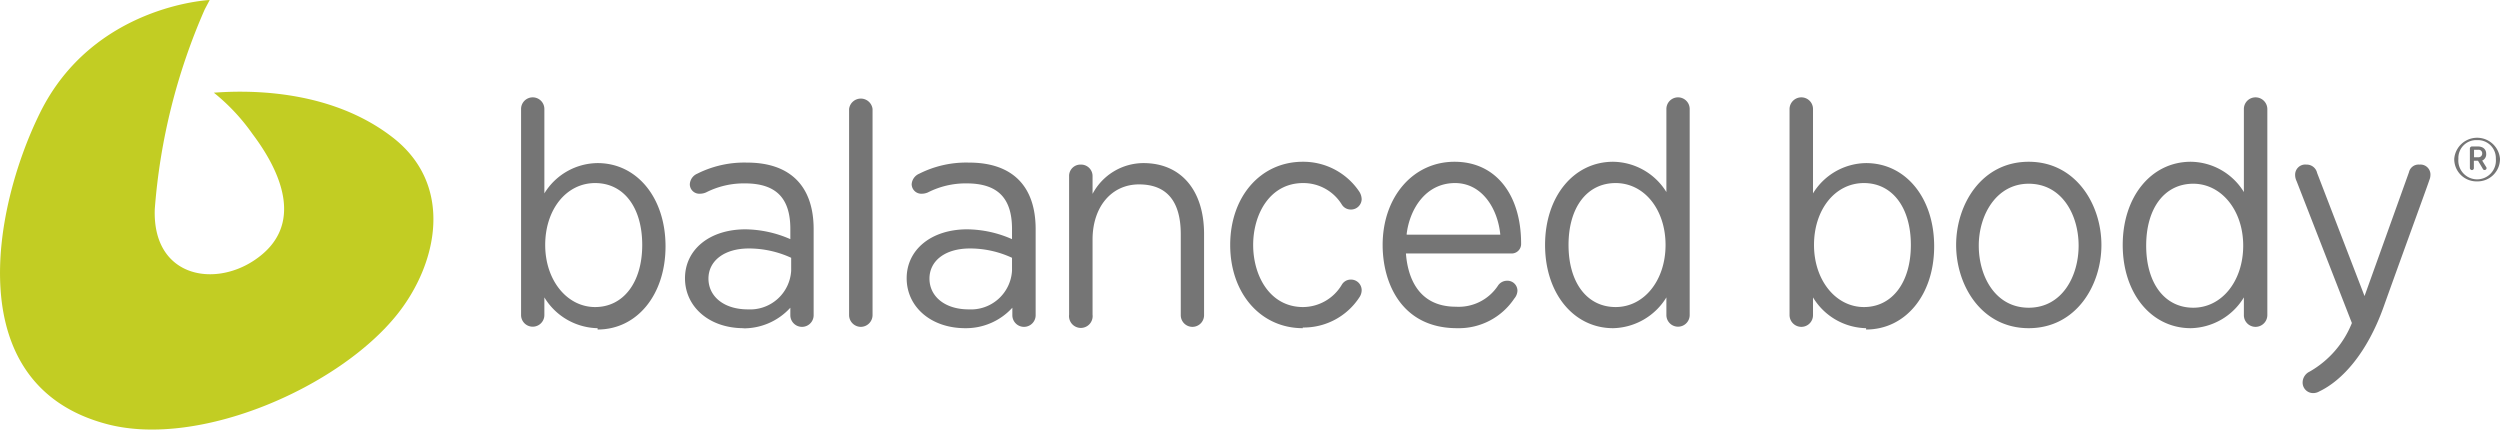 <svg aria-label="Balanced Body logo" viewBox="0 0 150.22 25.81" xmlns="http://www.w3.org/2000/svg"><title>Balanced Body logo</title><path d="M23.56 8.23C20 5.49 15.35 5.38 12.85 5.57a12.09 12.09 0 012.33 2.49c1.59 2.11 3.28 5.49.07 7.6-2.49 1.64-6.09.92-5.95-3.09a36.68 36.68 0 013-12l.3-.57S5.58.31 2.39 6.81C-.43 12.54-2.43 23.2 6.49 25.5c5.54 1.42 13.88-2.24 17.37-6.6 2.44-3.05 3.46-7.79-.3-10.67z" fill="#c2cd23"></path><path fill="#757575" d="M58 19.72c-2.07 0-3.52-1.29-3.52-3s1.47-2.94 3.64-2.94a6.8 6.8 0 012.69.59v-.61c0-1.87-.87-2.74-2.73-2.74a5 5 0 00-2.32.54.91.91 0 01-.36.08.58.58 0 01-.62-.57.74.74 0 01.45-.63 6.27 6.27 0 013-.67c2.6 0 4 1.41 4 4v5.17a.7.7 0 11-1.4 0v-.45A3.77 3.77 0 0158 19.72zm.28-4.79c-1.5 0-2.43.75-2.43 1.81s.91 1.85 2.36 1.85a2.47 2.47 0 002.6-2.32v-.78a6 6 0 00-2.58-.56zM44.68 19.72c-2.07 0-3.52-1.29-3.52-3s1.46-2.94 3.64-2.94a6.89 6.89 0 012.69.59v-.61c0-1.87-.87-2.74-2.73-2.74a5 5 0 00-2.33.54.92.92 0 01-.37.08.57.57 0 01-.61-.57.73.73 0 01.44-.63 6.29 6.29 0 013-.67c2.59 0 4 1.41 4 4v5.17a.7.7 0 11-1.4 0v-.45a3.79 3.79 0 01-2.81 1.24zm.32-4.79c-1.49 0-2.43.75-2.43 1.81s.91 1.85 2.37 1.85a2.47 2.47 0 002.6-2.32v-.78a6.09 6.09 0 00-2.54-.56zM139 23.62a.63.63 0 01-.64-.62.73.73 0 01.42-.67 5.85 5.85 0 002.54-2.92L138 10.89a.88.88 0 01-.09-.37.61.61 0 01.68-.63.64.64 0 01.64.5l2.85 7.4 2.67-7.44a.59.59 0 01.63-.46.6.6 0 01.66.63.8.8 0 01-.07.31c0 .05-1.55 4.27-2.74 7.6-1 2.8-2.5 4.44-3.87 5.09a.71.71 0 01-.37.1zM35.91 19.72a3.83 3.83 0 01-3.2-1.85v1.06a.7.7 0 11-1.4 0V6.55a.7.7 0 111.4 0v5.07a3.79 3.79 0 013.2-1.82c2.36 0 4.08 2.08 4.08 5s-1.72 5-4.08 5zM35.76 11c-1.74 0-3 1.6-3 3.72s1.31 3.73 3 3.73 2.83-1.47 2.83-3.73S37.48 11 35.76 11zM112.13 19.72a3.82 3.82 0 01-3.19-1.85v1.06a.7.7 0 01-.7.71.71.71 0 01-.71-.71V6.55a.71.71 0 01.71-.7.7.7 0 01.7.7v5.07a3.79 3.79 0 013.19-1.82c2.37 0 4.09 2.08 4.09 5s-1.72 5-4.09 5zM112 11c-1.74 0-3 1.6-3 3.72s1.31 3.73 3 3.73 2.82-1.47 2.82-3.73S113.7 11 112 11zM96.93 19.72c-2.37 0-4.09-2.09-4.09-5s1.72-5 4.09-5a3.82 3.82 0 013.2 1.82V6.55a.7.7 0 011.4 0v12.38a.7.7 0 11-1.4 0v-1.06a3.85 3.85 0 01-3.2 1.85zm.15-8.72c-1.72 0-2.83 1.46-2.83 3.72s1.11 3.73 2.83 3.73 3-1.61 3-3.73-1.27-3.72-3-3.72zM131.64 19.72c-2.37 0-4.09-2.09-4.09-5s1.72-5 4.09-5a3.79 3.79 0 013.19 1.82V6.55a.7.7 0 01.7-.7.71.71 0 01.71.7v12.38a.71.71 0 01-.71.71.7.7 0 01-.7-.71v-1.06a3.82 3.82 0 01-3.19 1.85zm.15-8.68c-1.72 0-2.83 1.46-2.83 3.72s1.11 3.73 2.83 3.73 3-1.61 3-3.73-1.31-3.72-3-3.72zM51.72 19.64a.71.71 0 01-.7-.71V6.55a.71.71 0 011.41 0v12.38a.71.71 0 01-.71.71zM71.65 19.64a.7.7 0 01-.7-.71v-4.85c0-2-.85-3-2.51-3s-2.79 1.36-2.79 3.31v4.52a.71.71 0 11-1.41 0v-8.32a.68.68 0 01.7-.7.69.69 0 01.71.7v1.06a3.47 3.47 0 013.06-1.85c2.25 0 3.64 1.63 3.64 4.26v4.87a.7.7 0 01-.7.71zM78.28 19.72c-2.53 0-4.36-2.09-4.36-5s1.83-5 4.36-5a4.05 4.05 0 013.4 1.8.88.88 0 01.14.46.64.64 0 01-.66.61.63.63 0 01-.54-.31A2.71 2.71 0 0078.3 11c-2 0-3 1.87-3 3.72s1 3.73 3 3.73a2.73 2.73 0 002.32-1.33.62.62 0 01.54-.32.64.64 0 01.66.62.77.77 0 01-.14.45 4 4 0 01-3.4 1.81zM87.55 19.72c-3.3 0-4.47-2.67-4.47-5 0-2.88 1.82-5 4.32-5s4 2 4 4.91a.57.57 0 01-.62.6h-6.3c.09 1.24.62 3.2 3 3.2A2.83 2.83 0 0090 17.18a.65.65 0 01.54-.31.6.6 0 01.64.61.77.77 0 01-.19.46 4 4 0 01-3.41 1.78zm-3-5.62h5.6C90 12.54 89.06 11 87.43 11c-1.78 0-2.74 1.59-2.91 3.09zM121.9 19.72c-2.83 0-4.36-2.56-4.36-5s1.53-5 4.36-5 4.37 2.56 4.37 5-1.53 5-4.37 5zm0-8.68c-1.94 0-3 1.87-3 3.72s1 3.73 3 3.73 3-1.88 3-3.73-1-3.72-3-3.72zM148.84 10.9a1.34 1.34 0 01-1.37-1.36 1.38 1.38 0 012.75 0 1.35 1.35 0 01-1.38 1.36zm0-2.48a1.07 1.07 0 00-1.12 1.12 1.13 1.13 0 102.25 0 1.08 1.08 0 00-1.13-1.12zm.31 1.23l.26.42v.06a.12.12 0 01-.23 0l-.28-.47h-.25v.45a.12.12 0 01-.12.11.13.13 0 01-.12-.11V8.92a.13.13 0 01.12-.12h.35c.33 0 .51.18.51.44a.41.41 0 01-.24.41zm-.49-.65v.45h.26a.22.22 0 00.23-.23.21.21 0 00-.23-.22z"></path></svg>
